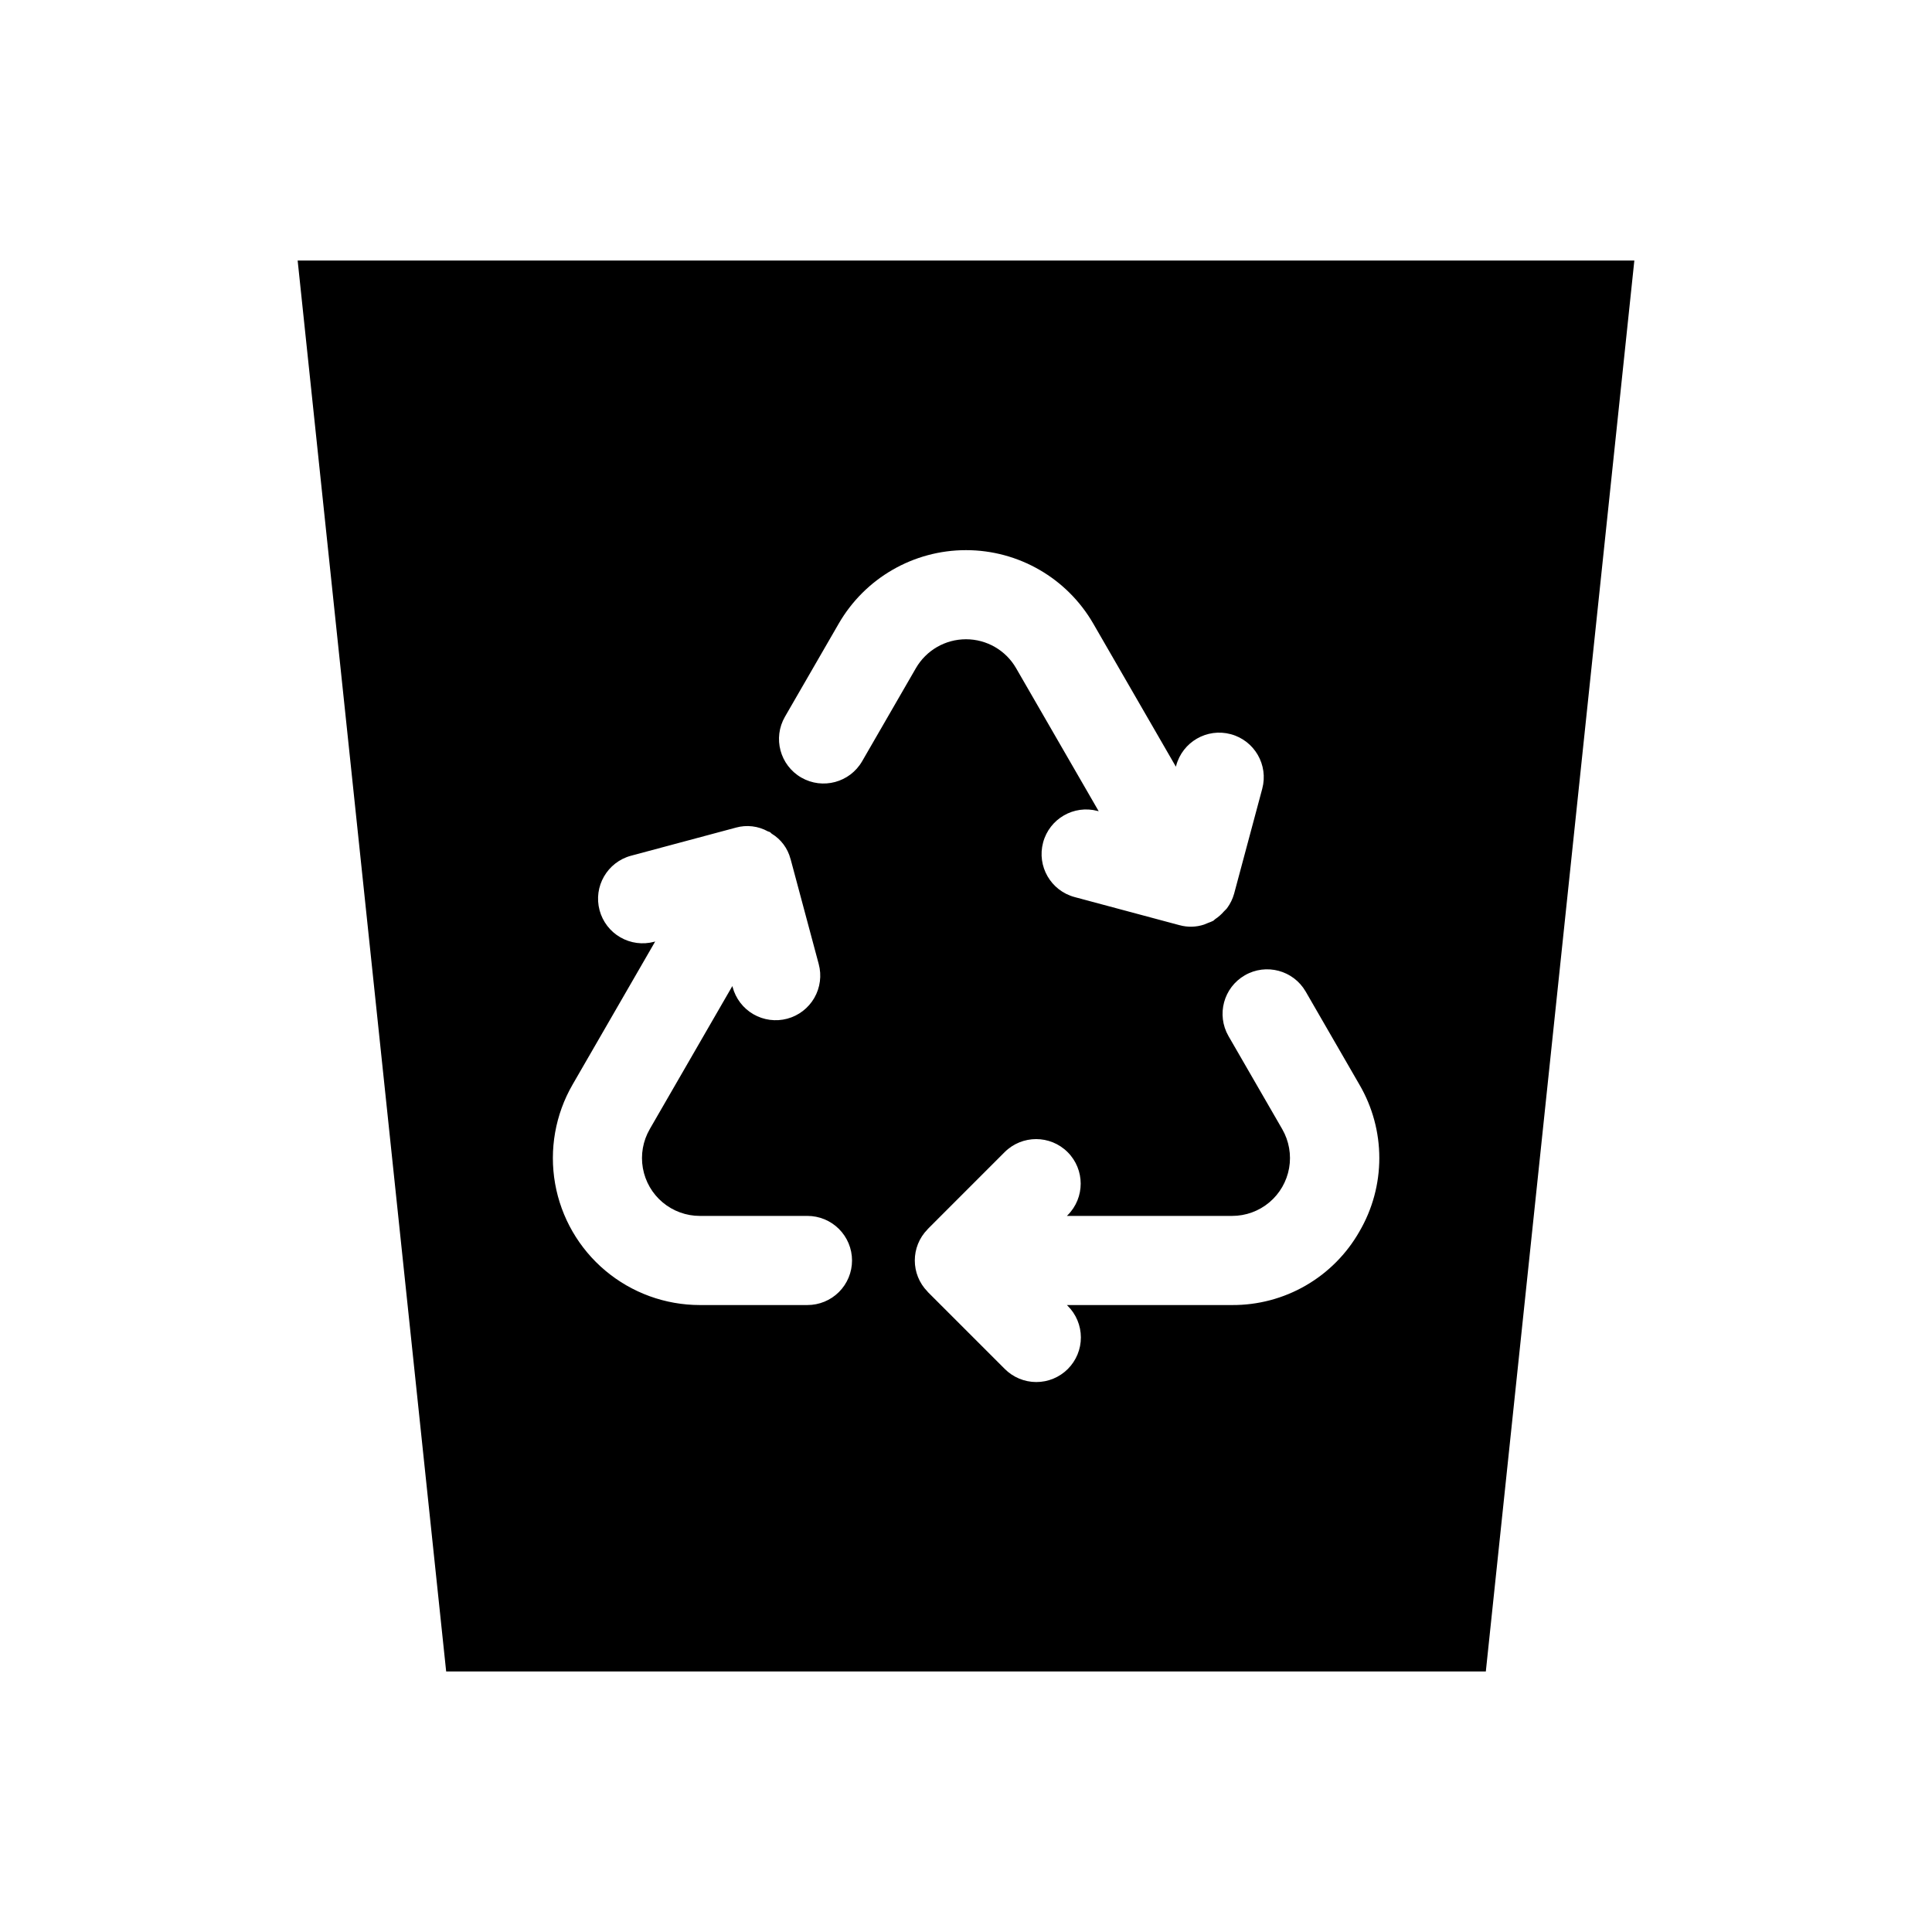 <?xml version="1.0" encoding="UTF-8"?>
<!-- Uploaded to: ICON Repo, www.iconrepo.com, Generator: ICON Repo Mixer Tools -->
<svg fill="#000000" width="800px" height="800px" version="1.1" viewBox="144 144 512 512" xmlns="http://www.w3.org/2000/svg">
 <path d="m222.88 213.04 39.359 373.92h275.52l39.359-373.92zm135.07 276.81h-28.488c-9.156 0-18.02-3.227-25.035-9.113-7.012-5.883-11.73-14.055-13.32-23.07-1.586-9.02 0.051-18.309 4.633-26.238l21.891-37.922-0.277 0.074 0.004 0.004c-3.027 0.809-6.25 0.383-8.961-1.184-2.715-1.562-4.691-4.144-5.504-7.168-1.688-6.301 2.051-12.773 8.352-14.461l27.777-7.441v-0.004c2.852-0.793 5.902-0.434 8.492 1.004 0.16 0.086 0.34 0.078 0.5 0.168 0.195 0.113 0.305 0.309 0.488 0.434h0.004c2.465 1.488 4.25 3.883 4.977 6.668 0.008 0.023 0.027 0.043 0.031 0.066l7.453 27.809v0.004c0.82 3.027 0.398 6.254-1.164 8.973-1.566 2.719-4.148 4.703-7.18 5.516-3.027 0.809-6.258 0.383-8.973-1.188-2.711-1.57-4.691-4.16-5.496-7.191l-0.074-0.273-21.895 37.922 0.004 0.004c-1.805 3.117-2.449 6.773-1.824 10.324 0.629 3.551 2.484 6.766 5.246 9.082 2.758 2.316 6.25 3.582 9.852 3.582h28.488c3.137-0.008 6.148 1.234 8.371 3.449 2.223 2.215 3.473 5.223 3.473 8.363 0 3.137-1.25 6.144-3.473 8.363-2.223 2.215-5.234 3.453-8.371 3.445zm-1.605-139.79c-5.648-3.262-7.582-10.484-4.32-16.129l14.246-24.668c6.957-12.047 19.812-19.469 33.727-19.469s26.77 7.422 33.727 19.469l21.895 37.922 0.074-0.273c1.688-6.297 8.16-10.035 14.461-8.348s10.039 8.16 8.352 14.461l-7.453 27.809c-0.383 1.383-1.016 2.68-1.871 3.832-0.227 0.312-0.543 0.547-0.801 0.84-0.691 0.801-1.488 1.508-2.371 2.09-0.176 0.113-0.277 0.301-0.461 0.406h0.004c-0.449 0.223-0.91 0.414-1.383 0.574-0.352 0.164-0.711 0.312-1.078 0.445-2.094 0.695-4.344 0.754-6.473 0.168-0.012-0.004-0.02 0-0.031-0.004l-27.809-7.453c-6.297-1.688-10.035-8.16-8.348-14.461s8.16-10.039 14.461-8.352l0.277 0.074-21.895-37.922c-2.738-4.742-7.801-7.66-13.277-7.66s-10.539 2.918-13.277 7.66l-14.246 24.668c-3.262 5.644-10.48 7.578-16.129 4.32zm147.91 120.31c-3.387 5.949-8.297 10.891-14.227 14.312-5.926 3.426-12.66 5.207-19.504 5.168h-43.785l0.195 0.195c2.238 2.211 3.5 5.223 3.508 8.367 0.012 3.141-1.234 6.16-3.457 8.383-2.223 2.223-5.242 3.469-8.387 3.461-3.144-0.012-6.152-1.273-8.363-3.508l-20.359-20.359c-0.031-0.031-0.035-0.07-0.066-0.098h0.004c-4.512-4.574-4.512-11.926 0-16.504 0.027-0.031 0.035-0.07 0.066-0.098l20.355-20.359c4.613-4.609 12.09-4.609 16.699 0 4.613 4.613 4.613 12.09 0 16.703l-0.195 0.195h43.785c3.606 0.004 7.094-1.266 9.855-3.582 2.762-2.316 4.617-5.531 5.246-9.082 0.625-3.547-0.02-7.203-1.82-10.324l-14.246-24.672c-3.242-5.648-1.305-12.852 4.332-16.105 5.637-3.258 12.848-1.336 16.117 4.293l14.246 24.672c3.457 5.906 5.277 12.629 5.277 19.473s-1.82 13.562-5.277 19.469z"/>
</svg>